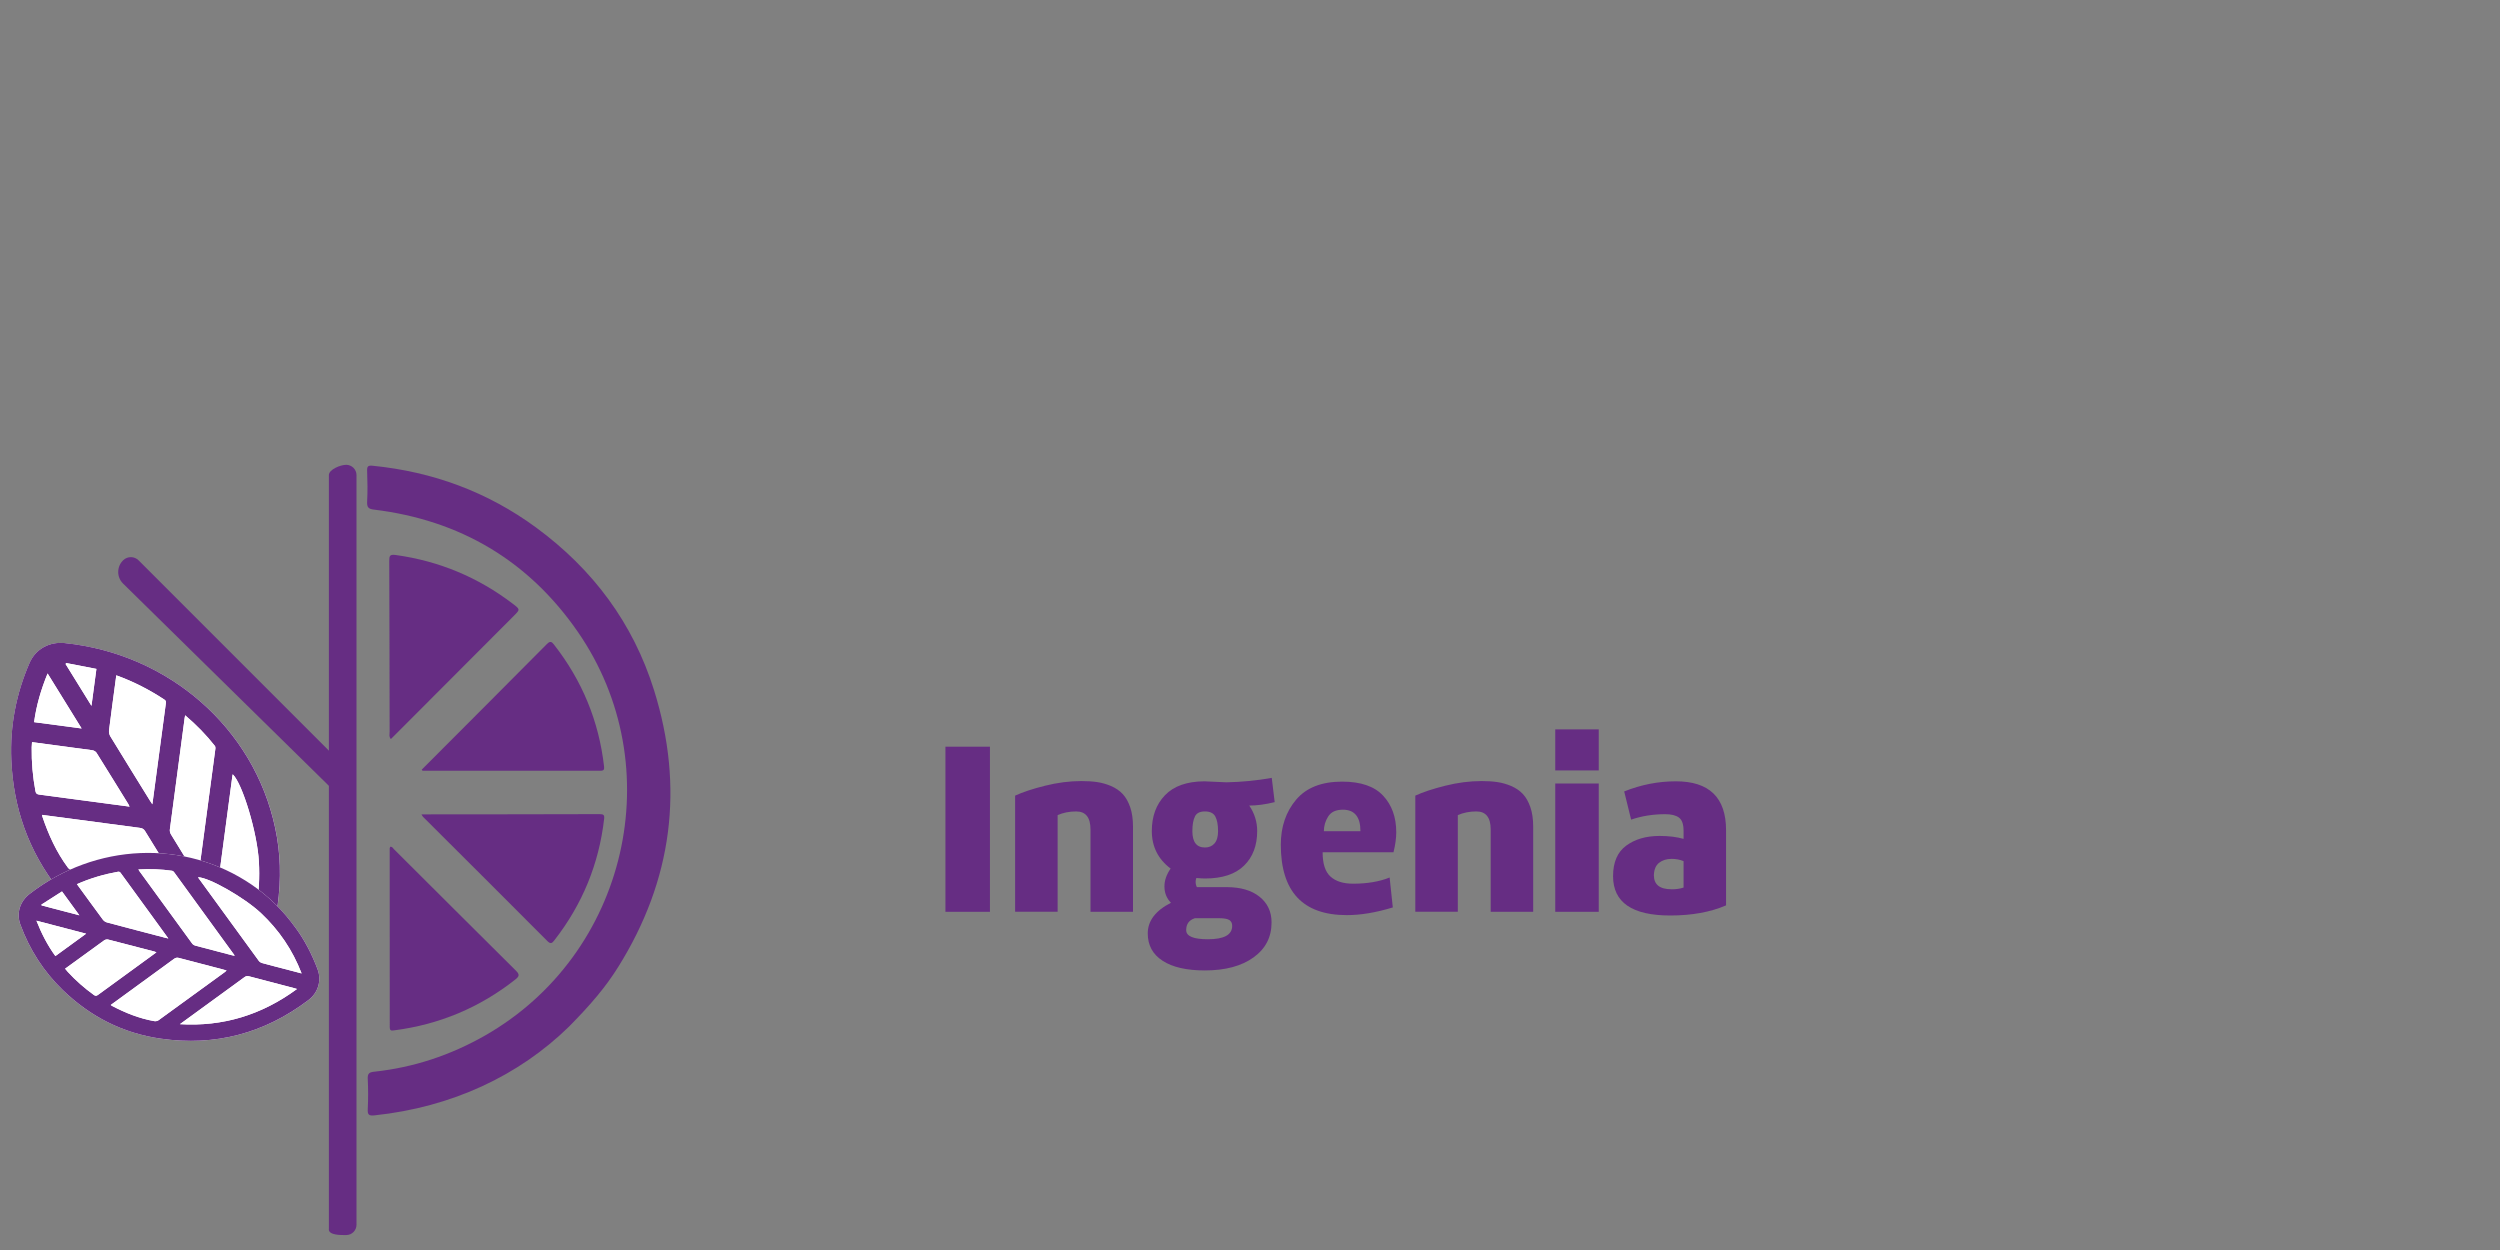 <?xml version="1.0" encoding="UTF-8"?>
<svg id="Capa_1" xmlns="http://www.w3.org/2000/svg" version="1.1" viewBox="0 0 400 200">
  <rect x="0" y="0" width="400" height="200" fill="#808080" stroke="none"/>
  <!-- Generator: Adobe Illustrator 29.3.0, SVG Export Plug-In . SVG Version: 2.1.0 Build 38)  -->
  <defs>
    <style>
      .st0 {
        fill: #662d83;
      }

      .st1 {
        fill: #fff;
      }
    </style>
  </defs>
  <g>
    <path class="st0" d="M52.62,196.7v-120.68c0-.91,1.86-1.65,2.77-1.65h0c.91,0,1.65.74,1.65,1.65v119.94c0,.9-.72,1.64-1.63,1.65h0c-.92.01-2.8.02-2.8-.91Z"/>
    <g>
      <path class="st1" d="M44.41,145.01c.62-4.5.48-8.54-.38-12.56-3.4-15.93-16.96-27.83-33.67-29.55-2.47-.25-4.65.95-5.61,3.15-2.16,4.94-3.15,10.12-2.93,15.5.31,7.64,2.72,14.62,7.56,20.75,6.81,8.63,15.77,13.61,26.89,14.88,2.47.28,4.68-1.02,5.62-3.22,1.28-3.01,2.18-6.13,2.53-8.94Z"/>
      <path class="st0" d="M44.41,145.01c-.35,2.81-1.25,5.92-2.53,8.94-.94,2.21-3.15,3.51-5.62,3.22-11.12-1.27-20.08-6.25-26.89-14.88-4.84-6.14-7.25-13.11-7.56-20.75-.22-5.38.77-10.55,2.93-15.5.96-2.19,3.15-3.4,5.61-3.15,16.71,1.72,30.27,13.62,33.67,29.55.86,4.02,1,8.06.38,12.56ZM6.72,130.38c.03.16.04.24.07.32.98,2.88,2.23,5.64,4.07,8.12.15.21.46.4.71.43,5.45.75,10.91,1.47,16.36,2.2.14.02.29.02.5.03-.15-.26-.25-.44-.36-.62-1.62-2.62-3.25-5.25-4.86-7.88-.21-.34-.45-.47-.84-.52-5.01-.66-10.03-1.33-15.04-2l-.62-.08ZM38.97,152.33c1.95-4.72,2.73-9.5,2.46-14.45-.25-4.6-2.62-12.5-4.19-14-.02.11-.05.21-.06.31-.91,6.79-1.82,13.58-2.71,20.37-.03.25.05.55.19.77.95,1.58,1.94,3.15,2.91,4.72.45.72.9,1.45,1.41,2.27ZM29.62,114.44c-.04.21-.06.32-.08.44-.79,5.95-1.59,11.91-2.37,17.86-.03.24.05.55.18.76,1.31,2.16,2.65,4.31,3.98,6.46.09.15.2.28.33.46.05-.1.06-.12.06-.13.92-6.84,1.83-13.68,2.74-20.52.02-.14,0-.33-.09-.43-1.39-1.77-2.95-3.37-4.76-4.9ZM18.61,108.05l-.08.62c-.36,2.73-.74,5.46-1.08,8.19-.04.31.04.69.21.96,2.1,3.44,4.22,6.86,6.34,10.29.09.15.2.3.38.58l.1-.72c.2-1.5.4-3,.6-4.5.48-3.62.96-7.23,1.45-10.85.03-.26.09-.48-.21-.67-2.39-1.57-4.91-2.88-7.7-3.89ZM36.13,153.96c-.12-.21-.17-.32-.23-.42-1.68-2.72-3.36-5.43-5.02-8.15-.19-.3-.4-.42-.75-.47-5.18-.68-10.35-1.37-15.52-2.06l-.45-.06c5.9,6.34,13.18,10.03,21.97,11.16ZM20.73,129.06c-.09-.18-.13-.29-.19-.39-1.7-2.75-3.39-5.49-5.1-8.23-.12-.19-.42-.37-.66-.4-3.02-.42-6.04-.82-9.06-1.22l-.6-.08c-.02.33-.05.59-.05.84-.04,2.35.16,4.67.6,6.99.07.4.24.52.64.57,4.61.6,9.22,1.22,13.83,1.84l.59.08ZM13.06,116.56c-1.83-2.97-3.61-5.85-5.45-8.81-1.05,2.58-1.8,5.12-2.16,7.79,2.53.34,5.01.67,7.6,1.01ZM10.58,106.09c-.03.05-.05.1-.08.15,1.36,2.19,2.71,4.39,4.14,6.69.27-2.03.52-3.91.79-5.91-1.62-.31-3.23-.63-4.84-.94Z"/>
      <path class="st1" d="M6.72,130.38l.62.08c5.01.67,10.03,1.34,15.04,2,.39.05.63.18.84.52,1.61,2.63,3.24,5.25,4.86,7.88.11.18.21.36.36.62-.21-.01-.36,0-.5-.03-5.46-.73-10.91-1.45-16.36-2.2-.26-.04-.56-.22-.71-.43-1.84-2.48-3.09-5.24-4.07-8.12-.03-.08-.04-.16-.07-.32Z"/>
      <path class="st1" d="M38.97,152.33c-.51-.83-.96-1.55-1.41-2.27-.97-1.57-1.95-3.14-2.91-4.72-.13-.22-.22-.52-.19-.77.89-6.79,1.8-13.58,2.71-20.37.01-.1.04-.2.06-.31,1.57,1.49,3.94,9.39,4.19,14,.27,4.95-.51,9.74-2.46,14.45Z"/>
      <path class="st1" d="M29.62,114.44c1.8,1.53,3.37,3.14,4.76,4.9.08.11.1.29.09.43-.91,6.84-1.83,13.68-2.74,20.52,0,.02-.01.03-.06.13-.13-.18-.24-.31-.33-.46-1.33-2.15-2.67-4.3-3.98-6.46-.13-.22-.22-.52-.18-.76.78-5.96,1.58-11.91,2.37-17.86.02-.12.04-.23.08-.44Z"/>
      <path class="st1" d="M18.61,108.05c2.8,1.01,5.32,2.32,7.7,3.89.3.2.25.42.21.67-.48,3.62-.97,7.23-1.45,10.85-.2,1.5-.4,3-.6,4.5l-.1.72c-.19-.28-.29-.43-.38-.58-2.12-3.43-4.24-6.85-6.34-10.29-.16-.27-.25-.65-.21-.96.34-2.73.71-5.46,1.08-8.19l.08-.62Z"/>
      <path class="st1" d="M36.13,153.96c-8.79-1.13-16.08-4.82-21.97-11.16l.45.06c5.17.69,10.35,1.38,15.52,2.06.35.05.56.17.75.47,1.66,2.72,3.35,5.43,5.02,8.15.06.1.11.2.23.42Z"/>
      <path class="st1" d="M20.73,129.06l-.59-.08c-4.61-.62-9.22-1.24-13.83-1.84-.4-.05-.57-.18-.64-.57-.43-2.31-.63-4.64-.6-6.99,0-.26.03-.51.05-.84l.6.08c3.02.4,6.04.8,9.06,1.22.24.03.54.21.66.4,1.72,2.73,3.41,5.48,5.1,8.23.06.1.1.2.19.39Z"/>
      <path class="st1" d="M13.06,116.56c-2.59-.35-5.07-.68-7.6-1.01.36-2.67,1.1-5.21,2.16-7.79,1.83,2.96,3.61,5.84,5.45,8.81Z"/>
      <path class="st1" d="M10.58,106.09c1.61.31,3.22.62,4.84.94-.27,2-.52,3.88-.79,5.91-1.42-2.3-2.78-4.5-4.14-6.69.03-.05.05-.1.08-.15Z"/>
    </g>
    <g>
      <path class="st1" d="M47.37,148.56c-2.11-2.92-4.41-5.17-7.1-7.01-10.68-7.29-24.98-6.69-35.52,1.47-1.56,1.2-2.15,3.1-1.5,4.88,1.47,4.02,3.73,7.54,6.8,10.51,4.36,4.22,9.57,6.9,15.71,7.78,8.63,1.23,16.51-.82,23.59-6.18,1.57-1.19,2.13-3.15,1.46-4.93-.91-2.43-2.11-4.72-3.44-6.52Z"/>
      <path class="st0" d="M47.37,148.56c1.33,1.81,2.53,4.09,3.44,6.52.67,1.78.11,3.74-1.46,4.93-7.08,5.36-14.96,7.41-23.59,6.18-6.14-.87-11.34-3.56-15.71-7.78-3.07-2.97-5.33-6.49-6.8-10.51-.65-1.79-.06-3.68,1.5-4.88,10.54-8.16,24.84-8.76,35.52-1.47,2.69,1.84,4.99,4.08,7.1,7.01ZM17.71,160.8c.11.07.16.11.21.15,2.14,1.12,4.37,2.02,6.78,2.44.2.03.48-.02.65-.14,3.54-2.56,7.07-5.13,10.6-7.7.09-.07.17-.15.3-.26-.23-.07-.38-.11-.54-.16-2.37-.62-4.74-1.23-7.11-1.86-.3-.08-.52-.02-.77.16-3.24,2.37-6.49,4.73-9.73,7.09l-.4.29ZM48.26,155.75c-1.46-3.78-3.63-6.95-6.5-9.65-2.67-2.5-8.36-5.74-10.08-5.74.05.08.09.15.14.21,3.2,4.4,6.4,8.79,9.6,13.18.12.16.33.28.53.34,1.42.39,2.84.75,4.26,1.12.65.17,1.31.34,2.05.54ZM22.13,139.11c.09.14.14.22.19.3,2.8,3.85,5.61,7.71,8.42,11.56.12.16.33.29.53.34,1.94.52,3.88,1.02,5.82,1.53.13.03.27.05.44.09-.03-.09-.03-.1-.04-.11-3.22-4.43-6.44-8.86-9.66-13.29-.07-.09-.18-.18-.29-.2-1.76-.26-3.54-.32-5.42-.21ZM12.31,141.46l.29.4c1.29,1.77,2.56,3.54,3.87,5.29.15.2.4.37.65.44,3.09.83,6.18,1.63,9.28,2.44.14.04.28.06.54.13l-.34-.47c-.71-.97-1.41-1.94-2.12-2.92-1.7-2.34-3.41-4.68-5.11-7.02-.12-.17-.21-.32-.49-.27-2.23.4-4.4,1.03-6.56,1.98ZM47.52,158.24c-.18-.06-.27-.09-.36-.11-2.45-.64-4.9-1.28-7.35-1.93-.27-.07-.46-.02-.69.14-3.35,2.44-6.7,4.88-10.05,7.32l-.29.21c6.86.41,13.06-1.46,18.73-5.63ZM25.03,152.37c-.15-.06-.23-.09-.32-.12-2.48-.65-4.95-1.3-7.44-1.93-.18-.04-.44.02-.6.13-1.97,1.41-3.92,2.84-5.87,4.26l-.39.28c.17.2.29.36.43.51,1.26,1.37,2.65,2.59,4.17,3.69.26.19.43.17.68-.02,2.98-2.18,5.97-4.35,8.95-6.52l.38-.28ZM13.78,149.39c-2.68-.7-5.28-1.38-7.95-2.08.81,2.06,1.77,3.93,3.03,5.66,1.64-1.19,3.25-2.36,4.92-3.58ZM6.62,144.74s.03.09.04.13c1.98.52,3.96,1.03,6.04,1.58l-2.78-3.82c-1.1.71-2.2,1.41-3.3,2.11Z"/>
      <path class="st1" d="M17.71,160.8l.4-.29c3.25-2.36,6.49-4.72,9.73-7.09.25-.18.46-.24.77-.16,2.37.63,4.74,1.24,7.11,1.86.16.04.32.09.54.16-.13.11-.21.19-.3.26-3.53,2.57-7.06,5.14-10.6,7.7-.17.12-.45.18-.65.14-2.41-.42-4.64-1.32-6.78-2.44-.06-.03-.11-.07-.21-.15Z"/>
      <path class="st1" d="M48.26,155.75c-.75-.19-1.4-.37-2.05-.54-1.42-.37-2.84-.73-4.26-1.12-.2-.05-.41-.18-.53-.34-3.21-4.39-6.41-8.79-9.6-13.18-.05-.06-.09-.13-.14-.21,1.72,0,7.41,3.24,10.08,5.74,2.87,2.7,5.04,5.87,6.5,9.65Z"/>
      <path class="st1" d="M22.13,139.11c1.88-.11,3.65-.04,5.42.21.11.02.22.11.29.2,3.22,4.43,6.44,8.86,9.66,13.29,0,.01,0,.02.04.11-.17-.03-.31-.05-.44-.09-1.94-.51-3.89-1.01-5.82-1.53-.2-.05-.41-.18-.53-.34-2.81-3.85-5.62-7.7-8.42-11.56-.05-.07-.1-.15-.19-.3Z"/>
      <path class="st1" d="M12.31,141.46c2.16-.95,4.33-1.58,6.56-1.98.28-.05.37.11.49.27,1.7,2.34,3.41,4.68,5.11,7.02.71.97,1.41,1.94,2.12,2.92l.34.47c-.26-.06-.4-.09-.54-.13-3.09-.81-6.19-1.61-9.28-2.44-.24-.06-.5-.24-.65-.44-1.3-1.76-2.58-3.53-3.87-5.29l-.29-.4Z"/>
      <path class="st1" d="M47.52,158.24c-5.67,4.17-11.87,6.04-18.73,5.63l.29-.21c3.35-2.44,6.7-4.87,10.05-7.32.22-.16.42-.21.69-.14,2.45.65,4.9,1.29,7.35,1.93.09.02.18.06.36.11Z"/>
      <path class="st1" d="M25.03,152.37l-.38.28c-2.99,2.17-5.97,4.34-8.95,6.52-.26.19-.42.21-.68.02-1.52-1.09-2.91-2.32-4.17-3.69-.14-.15-.26-.31-.43-.51l.39-.28c1.96-1.42,3.91-2.85,5.87-4.26.15-.11.42-.17.6-.13,2.48.63,4.96,1.28,7.44,1.93.09.02.17.06.32.12Z"/>
      <path class="st1" d="M13.78,149.39c-1.68,1.22-3.28,2.39-4.92,3.58-1.26-1.73-2.22-3.6-3.03-5.66,2.68.7,5.28,1.38,7.95,2.08Z"/>
      <path class="st1" d="M6.62,144.74c1.1-.7,2.19-1.41,3.3-2.11l2.78,3.82c-2.08-.54-4.06-1.06-6.04-1.58-.01-.04-.03-.09-.04-.13Z"/>
    </g>
    <path class="st0" d="M53.74,126.82v-5.6l-31.56-31.56c-.68-.68-1.77-.69-2.46-.03h0c-1.06,1.01-1.08,2.71-.03,3.74l34.05,33.46Z"/>
    <path class="st0" d="M62.46,135.47c.32,0,.42.24.56.39,6.51,6.48,13,12.98,19.52,19.44.59.58.59.88-.05,1.39-5.73,4.53-12.21,7.24-19.45,8.17-.43.06-.68.07-.68-.53,0-9.53,0-19.06-.01-28.59,0-.09.07-.19.11-.28Z"/>
    <path class="st0" d="M62.54,118.26c-.34-.42-.2-.82-.2-1.18-.02-9.1-.02-18.21-.06-27.31,0-.81.06-1.1,1.03-.97,6.95.96,13.19,3.57,18.75,7.81,1.18.9,1.17.9.16,1.92-6.29,6.31-12.59,12.62-18.88,18.92-.26.26-.52.52-.81.81Z"/>
    <path class="st0" d="M67.44,130.3c9.62-.01,19.06-.01,28.51-.04.62,0,.79.14.71.77-.83,7.21-3.49,13.67-7.95,19.4-.34.44-.58.7-1.13.14-6.61-6.64-13.25-13.25-19.89-19.87-.07-.07-.11-.17-.26-.4Z"/>
    <path class="st0" d="M67.48,123.14c6.7-6.71,13.38-13.4,20.03-20.1.52-.52.76-.38,1.13.1,4.5,5.75,7.18,12.24,8.01,19.49.05.48-.02.69-.58.69-9.49-.01-18.97,0-28.46,0-.02,0-.04-.05-.14-.18Z"/>
    <path class="st0" d="M91.02,164.28c-7.98,7.79-18.65,12.86-31.11,14.18-.89.09-1.11-.1-1.07-.98.08-1.62.08-3.24,0-4.86-.05-.87.25-1.07,1.06-1.15,6.29-.68,12.16-2.63,17.66-5.76,22.84-13,29.82-43.07,14.86-64.66-7.87-11.36-18.83-17.83-32.57-19.51-.85-.1-1.15-.33-1.11-1.23.09-1.66.06-3.32,0-4.98-.03-.75.18-.88.9-.81,9.6.96,18.35,4.17,26.14,9.89,9.07,6.66,15.51,15.28,18.87,26.03,4.87,15.58,2.93,30.37-5.71,44.23-1.96,3.15-4.34,5.99-7.91,9.6Z"/>
  </g>
  <g>
    <path class="st0" d="M158.39,145.89h-7.12v-26.42h7.12v26.42Z"/>
    <path class="st0" d="M162.42,127.3c1.19-.55,2.77-1.08,4.77-1.58s3.94-.75,5.83-.75c.92,0,1.76.05,2.51.16.75.11,1.5.32,2.23.63.74.32,1.36.74,1.86,1.27s.9,1.23,1.21,2.12c.3.88.45,1.92.45,3.1v13.64h-6.8v-13.17c0-1.92-.76-2.89-2.29-2.89-1.11,0-2.1.2-2.97.59v15.46h-6.8v-18.59Z"/>
    <path class="st0" d="M187.34,144.43c-.69-.71-1.03-1.58-1.03-2.61,0-.95.33-1.9.99-2.85-2-1.5-3.01-3.51-3.01-6.01,0-2.35.7-4.25,2.1-5.72,1.4-1.46,3.49-2.21,6.29-2.23l3.56.16c2.48-.05,4.89-.29,7.24-.71l.47,3.88c-1.5.37-2.86.55-4.07.55.84,1.24,1.27,2.6,1.27,4.07,0,2.32-.7,4.17-2.1,5.54-1.4,1.37-3.48,2.06-6.25,2.06-.34,0-.8-.03-1.38-.08-.08.18-.12.4-.12.63,0,.29.07.57.2.83h4.75c2.24,0,4,.51,5.28,1.54,1.28,1.03,1.92,2.4,1.92,4.11,0,2.35-.96,4.21-2.89,5.6-1.92,1.38-4.52,2.08-7.79,2.08-2.9,0-5.15-.51-6.74-1.54-1.6-1.03-2.39-2.49-2.39-4.39,0-2,1.24-3.64,3.72-4.9ZM191.17,146.92c-.92.29-1.38.92-1.38,1.9s1.16,1.46,3.48,1.46c2.58,0,3.88-.71,3.88-2.14,0-.42-.15-.73-.45-.93-.3-.2-.88-.3-1.72-.3h-3.8ZM191.2,130.62c-.28.53-.42,1.32-.42,2.37,0,1.74.67,2.61,2.02,2.61.63,0,1.14-.22,1.52-.65.38-.44.57-1.09.57-1.96,0-1.03-.15-1.81-.44-2.35-.29-.54-.84-.81-1.66-.81s-1.32.26-1.6.79Z"/>
    <path class="st0" d="M211.62,136.36c0,1.85.42,3.14,1.27,3.9s2.04,1.13,3.6,1.13c2.27,0,4.22-.33,5.85-.99l.51,4.79c-2.69.82-5.14,1.23-7.36,1.23-7.04,0-10.56-3.76-10.56-11.27,0-2.87.82-5.27,2.45-7.2s4.09-2.89,7.36-2.89c2.98,0,5.17.75,6.56,2.25,1.4,1.5,2.1,3.45,2.1,5.85,0,.92-.14,1.99-.44,3.2h-11.35ZM212.51,130.64c-.46.72-.69,1.51-.69,2.35h5.85c0-2.29-.94-3.44-2.81-3.44-1.11,0-1.89.36-2.35,1.09Z"/>
    <path class="st0" d="M226.45,127.3c1.19-.55,2.78-1.08,4.77-1.58s3.94-.75,5.83-.75c.92,0,1.76.05,2.51.16.75.11,1.5.32,2.23.63.74.32,1.36.74,1.86,1.27s.9,1.23,1.21,2.12c.3.88.45,1.92.45,3.1v13.64h-6.8v-13.17c0-1.92-.76-2.89-2.29-2.89-1.11,0-2.1.2-2.97.59v15.46h-6.8v-18.59Z"/>
    <path class="st0" d="M248.84,116.7h6.96v6.57h-6.96v-6.57ZM255.8,145.89h-6.96v-20.53h6.96v20.53Z"/>
    <path class="st0" d="M276.17,144.86c-2.51,1.08-5.48,1.62-8.94,1.62-6.09,0-9.14-2.1-9.14-6.29,0-2.24.71-3.88,2.12-4.9,1.41-1.03,3.18-1.54,5.32-1.54,1.48,0,2.76.16,3.84.47v-1.3c0-1.03-.24-1.73-.73-2.1-.49-.37-1.22-.55-2.2-.55-1.95,0-3.77.29-5.46.87l-1.11-4.51c2.69-1.08,5.44-1.62,8.27-1.62,5.35,0,8.03,2.61,8.03,7.83v12.02ZM267.43,142.29c.74,0,1.38-.09,1.94-.28v-4.23c-.58-.24-1.21-.36-1.9-.36-.82,0-1.49.21-2.02.63-.53.42-.8,1.08-.83,1.98,0,1.5.94,2.25,2.81,2.25Z"/>
  </g>
</svg>